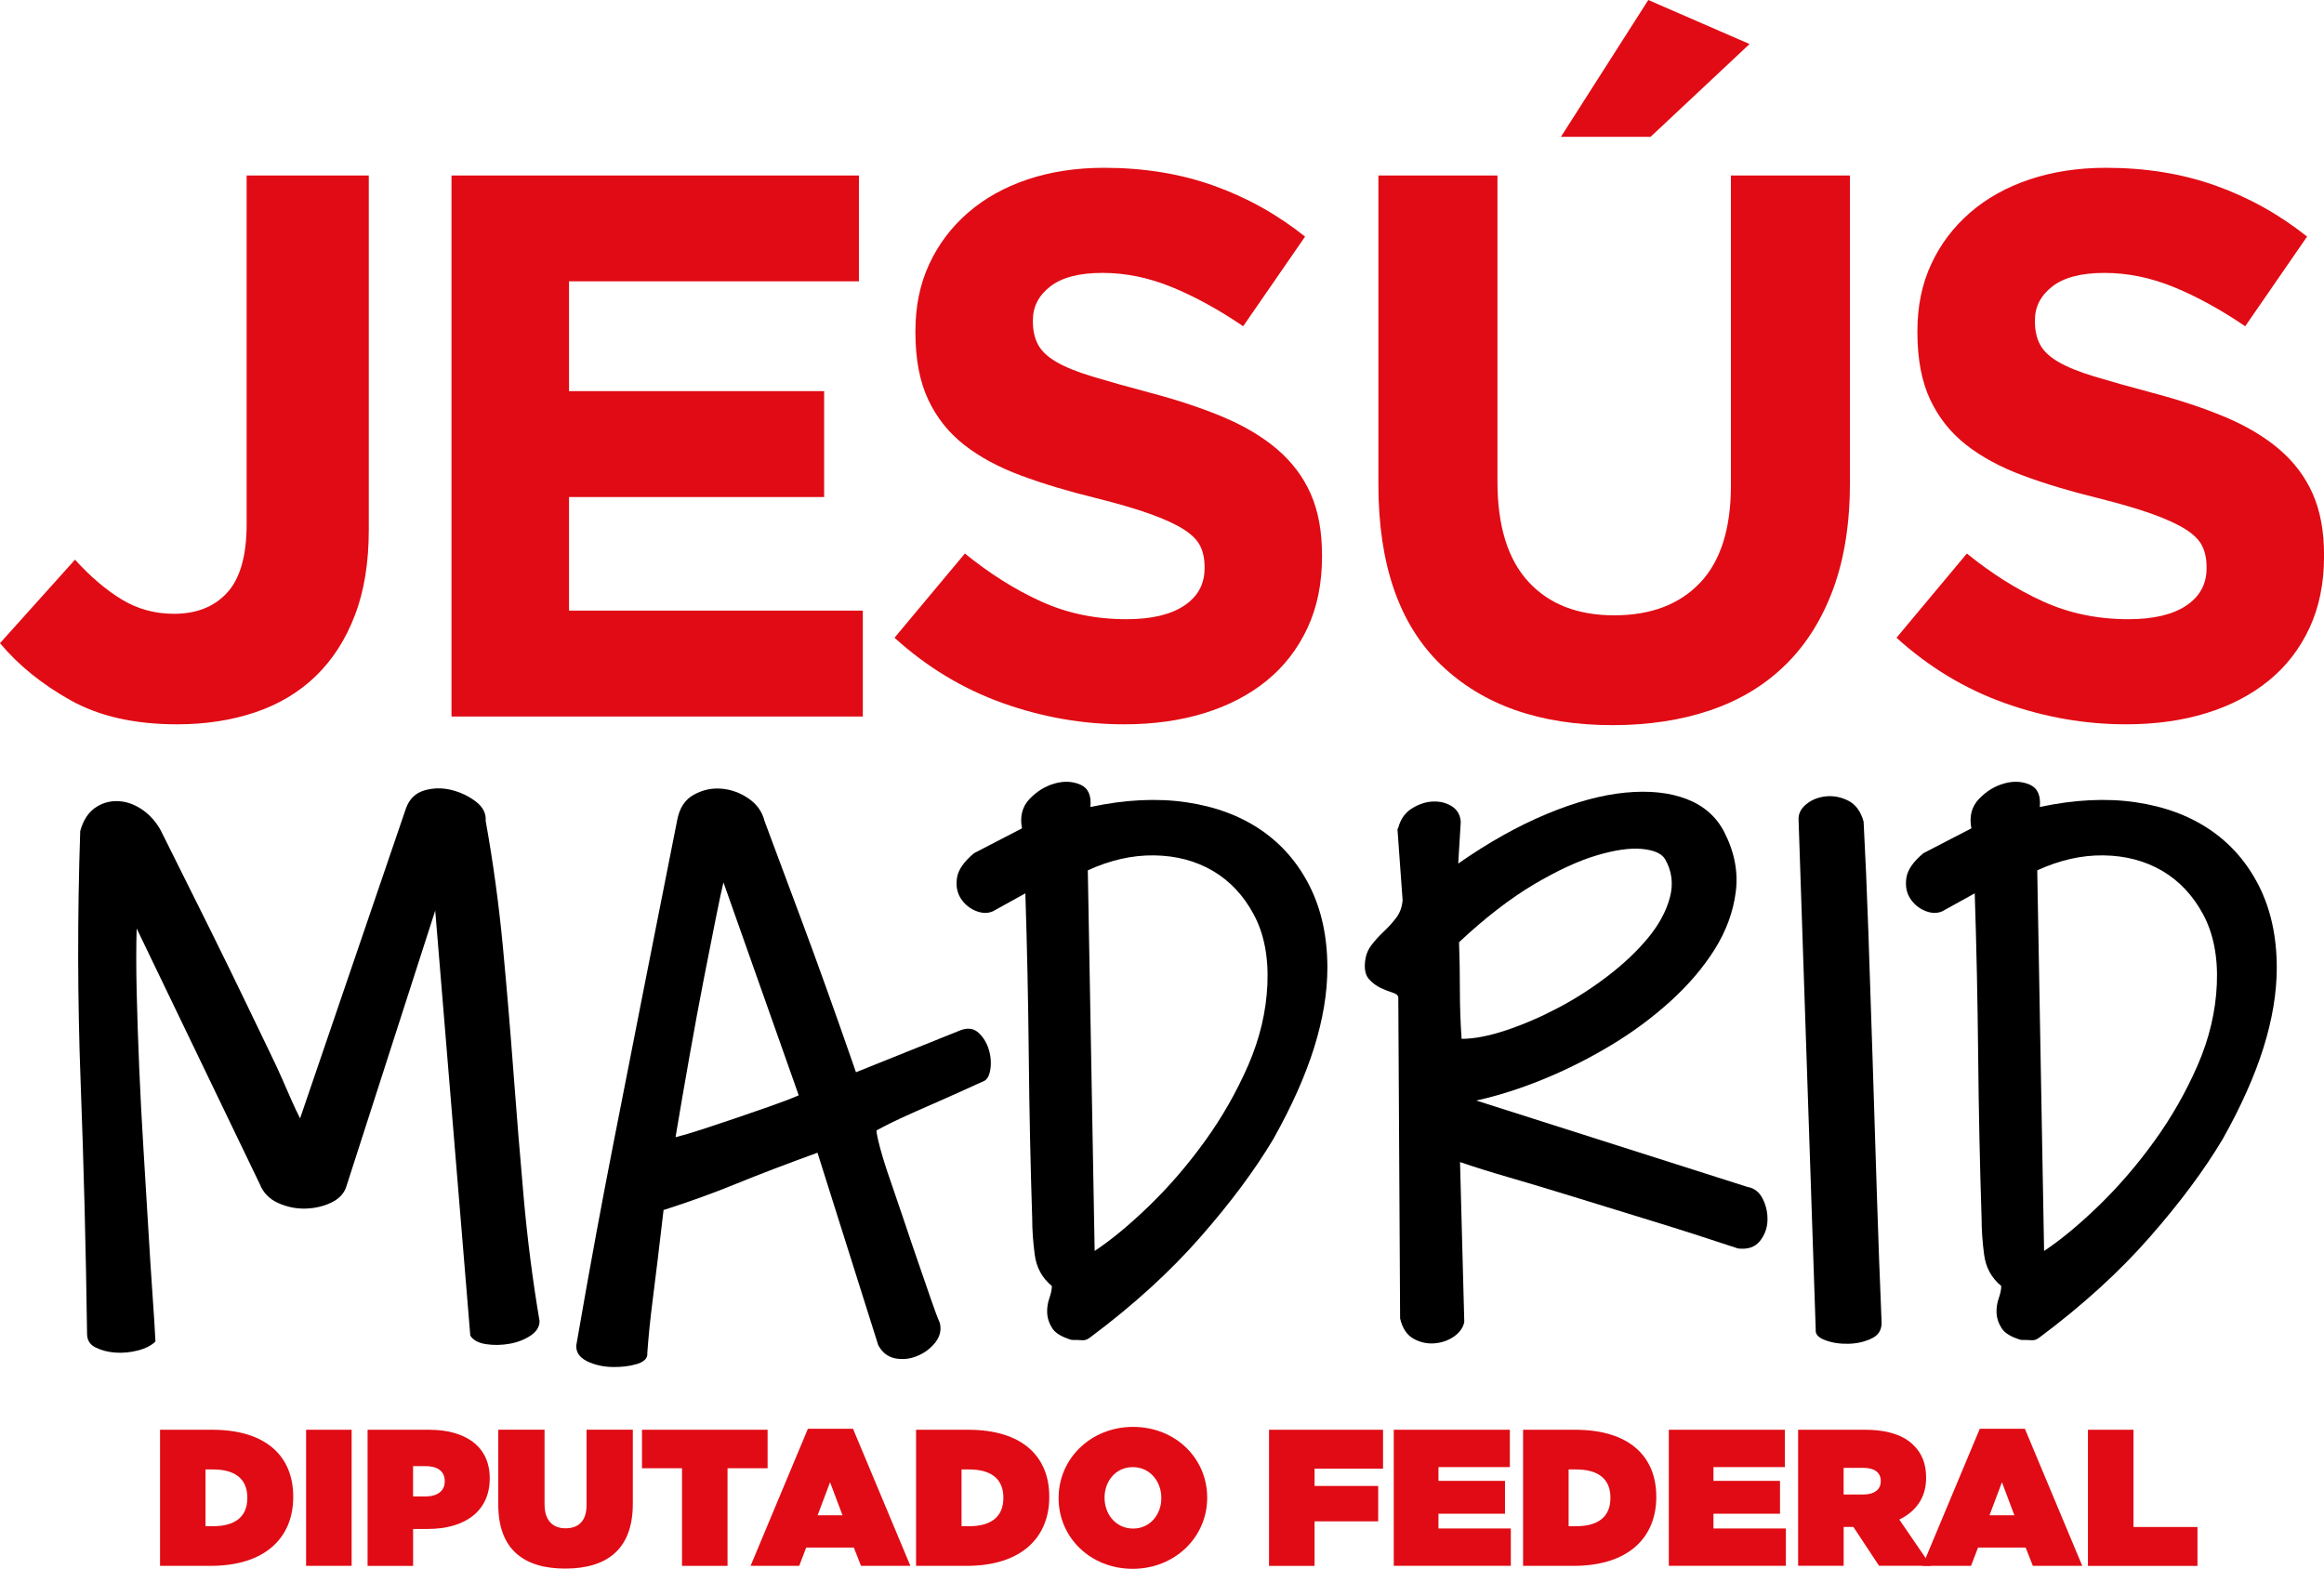 <?xml version="1.0" encoding="UTF-8"?> <svg xmlns="http://www.w3.org/2000/svg" xmlns:xlink="http://www.w3.org/1999/xlink" version="1.1" id="Capa_1" x="0px" y="0px" viewBox="0 0 502.31 339.11" style="enable-background:new 0 0 502.31 339.11;" xml:space="preserve"> <style type="text/css"> .st0{opacity:0.27;} .st1{fill:#FFFFFF;stroke:#000000;stroke-miterlimit:10;} .st2{fill:none;stroke:#545454;stroke-miterlimit:10;} .st3{fill:#13120D;} .st4{fill:none;} .st5{fill:#FFFFFF;} .st6{fill:#12100B;} .st7{fill:#0E62AC;} .st8{fill:#DF0074;} .st9{fill:#832178;} .st10{fill:#FFCD00;} .st11{fill:#DD0A29;} .st12{fill:#BCBCBD;} .st13{fill:#DA1D18;} .st14{fill:#065F48;} .st15{fill:#E00B14;} .st16{clip-path:url(#SVGID_00000019651283456139775730000009537479542326103691_);} .st17{fill:none;stroke:#000000;stroke-width:8;stroke-linecap:round;stroke-miterlimit:10;} .st18{opacity:0.21;} </style> <g> <g> <path class="st15" d="M76.7,133.01c-2,5.24-4.82,9.61-8.44,13.12c-3.62,3.51-8,6.13-13.12,7.85c-5.13,1.73-10.75,2.59-16.88,2.59 c-9.14,0-16.79-1.73-22.98-5.18C9.11,147.94,4.01,143.82,0,139.03l16.21-18.05c3.34,3.68,6.71,6.54,10.11,8.61 c3.4,2.06,7.16,3.09,11.28,3.09c4.9,0,8.74-1.53,11.53-4.6c2.78-3.06,4.18-7.99,4.18-14.79V37.93h26.4v76.53 C79.71,121.6,78.71,127.78,76.7,133.01z"></path> <path class="st15" d="M97.59,154.9V37.93h88.06v22.89h-62.66v23.73h55.14v22.89h-55.14v24.56h63.5v22.89H97.59z"></path> <path class="st15" d="M282.59,135.77c-2.11,4.51-5.04,8.3-8.8,11.36c-3.77,3.07-8.26,5.41-13.47,7.02 c-5.22,1.61-11,2.42-17.35,2.42c-8.91,0-17.66-1.53-26.24-4.59c-8.58-3.06-16.38-7.77-23.39-14.12l15.21-18.21 c5.35,4.34,10.83,7.8,16.46,10.36c5.62,2.56,11.78,3.84,18.47,3.84c5.35,0,9.5-0.97,12.45-2.92c2.95-1.95,4.43-4.65,4.43-8.1 v-0.33c0-1.67-0.31-3.15-0.92-4.43c-0.62-1.28-1.79-2.48-3.52-3.59c-1.73-1.11-4.13-2.23-7.2-3.34 c-3.07-1.11-7.07-2.28-11.98-3.51c-5.92-1.45-11.28-3.06-16.09-4.85c-4.8-1.78-8.88-3.98-12.23-6.6 c-3.35-2.62-5.95-5.87-7.79-9.78c-1.84-3.9-2.77-8.74-2.77-14.54v-0.33c0-5.35,0.99-10.16,2.99-14.45 c1.99-4.29,4.79-7.99,8.38-11.11c3.6-3.12,7.89-5.51,12.89-7.19c4.99-1.67,10.5-2.51,16.51-2.51c8.58,0,16.46,1.28,23.65,3.84 c7.19,2.56,13.79,6.24,19.8,11.03L268.7,70.52c-5.24-3.56-10.36-6.38-15.37-8.44c-5.01-2.06-10.03-3.09-15.04-3.09 c-5.01,0-8.77,0.98-11.28,2.93c-2.51,1.95-3.76,4.37-3.76,7.27v0.33c0,1.9,0.36,3.54,1.09,4.93c0.73,1.39,2.04,2.65,3.94,3.76 c1.9,1.12,4.5,2.17,7.79,3.17c3.29,1,7.45,2.17,12.48,3.51c5.92,1.56,11.2,3.32,15.83,5.26c4.63,1.95,8.54,4.29,11.73,7.02 c3.18,2.73,5.58,5.93,7.2,9.61c1.62,3.68,2.43,8.08,2.43,13.2v0.33C285.75,126.11,284.69,131.26,282.59,135.77z"></path> <path class="st15" d="M396.28,127.17c-2.4,6.57-5.82,12.06-10.28,16.46c-4.46,4.4-9.86,7.69-16.21,9.86 c-6.35,2.17-13.42,3.26-21.22,3.26c-15.71,0-28.07-4.34-37.1-13.03c-9.02-8.69-13.54-21.67-13.54-38.94V37.93h25.73v66.17 c0,9.58,2.23,16.79,6.68,21.64c4.45,4.85,10.64,7.27,18.55,7.27c7.91,0,14.09-2.34,18.55-7.02c4.45-4.68,6.68-11.7,6.68-21.05 V37.93h25.73v66.01C399.88,112.85,398.68,120.59,396.28,127.17z M337.38,29.58L356.26,0l21.89,9.52l-21.39,20.05H337.38z"></path> <path class="st15" d="M499.16,135.77c-2.11,4.51-5.04,8.3-8.8,11.36c-3.77,3.07-8.26,5.41-13.47,7.02 c-5.22,1.61-11,2.42-17.35,2.42c-8.91,0-17.66-1.53-26.24-4.59c-8.58-3.06-16.38-7.77-23.39-14.12l15.21-18.21 c5.35,4.34,10.83,7.8,16.46,10.36c5.62,2.56,11.78,3.84,18.47,3.84c5.35,0,9.5-0.97,12.45-2.92c2.95-1.95,4.43-4.65,4.43-8.1 v-0.33c0-1.67-0.31-3.15-0.92-4.43c-0.62-1.28-1.79-2.48-3.52-3.59c-1.73-1.11-4.13-2.23-7.2-3.34 c-3.07-1.11-7.07-2.28-11.98-3.51c-5.92-1.45-11.28-3.06-16.09-4.85c-4.8-1.78-8.88-3.98-12.23-6.6 c-3.35-2.62-5.95-5.87-7.79-9.78c-1.84-3.9-2.77-8.74-2.77-14.54v-0.33c0-5.35,0.99-10.16,2.99-14.45 c1.99-4.29,4.79-7.99,8.38-11.11c3.6-3.12,7.89-5.51,12.89-7.19c4.99-1.67,10.5-2.51,16.51-2.51c8.58,0,16.46,1.28,23.65,3.84 c7.19,2.56,13.79,6.24,19.8,11.03l-13.37,19.38c-5.24-3.56-10.36-6.38-15.37-8.44c-5.01-2.06-10.03-3.09-15.04-3.09 c-5.01,0-8.77,0.98-11.28,2.93c-2.51,1.95-3.76,4.37-3.76,7.27v0.33c0,1.9,0.36,3.54,1.09,4.93c0.73,1.39,2.04,2.65,3.94,3.76 c1.9,1.12,4.5,2.17,7.79,3.17c3.29,1,7.45,2.17,12.48,3.51c5.92,1.56,11.2,3.32,15.83,5.26c4.63,1.95,8.54,4.29,11.73,7.02 c3.18,2.73,5.58,5.93,7.2,9.61c1.62,3.68,2.43,8.08,2.43,13.2v0.33C502.31,126.11,501.26,131.26,499.16,135.77z"></path> </g> <g> <path d="M18.82,288.34c-0.25-18.24-0.71-36.36-1.39-54.35c-0.68-17.99-0.71-36.11-0.09-54.35c0.62-2.22,1.63-3.85,3.05-4.9 c1.42-1.05,3.02-1.57,4.81-1.57c1.78,0,3.54,0.55,5.27,1.66c1.72,1.11,3.14,2.65,4.25,4.62c4.31,8.63,7.98,15.99,11,22.09 c3.02,6.1,5.51,11.22,7.49,15.34c1.97,4.13,3.61,7.52,4.9,10.17c1.29,2.65,2.31,4.84,3.05,6.56c0.74,1.73,1.39,3.21,1.94,4.44 c0.55,1.23,1.14,2.47,1.76,3.7l22.92-67.11c0.74-1.97,2.06-3.24,3.97-3.79c1.91-0.55,3.85-0.58,5.82-0.09 c1.97,0.49,3.73,1.33,5.27,2.5c1.54,1.17,2.25,2.56,2.13,4.16c1.6,8.87,2.83,17.87,3.7,26.99c0.86,9.12,1.63,18.24,2.31,27.36 c0.68,9.12,1.42,18.18,2.22,27.18c0.8,9,1.94,17.87,3.42,26.62c0,1.23-0.65,2.28-1.94,3.14c-1.29,0.86-2.8,1.45-4.53,1.76 c-1.73,0.31-3.42,0.34-5.08,0.09c-1.66-0.25-2.8-0.86-3.42-1.85l-7.58-91.88l-19.23,59.71c-0.49,1.48-1.57,2.62-3.24,3.42 c-1.66,0.8-3.51,1.23-5.55,1.29c-2.03,0.06-4.01-0.34-5.92-1.2c-1.91-0.86-3.24-2.22-3.97-4.07l-26.62-55.28 c-0.12,3.95-0.12,8.5,0,13.68c0.12,5.18,0.31,10.66,0.55,16.45c0.25,5.79,0.55,11.65,0.92,17.56c0.37,5.92,0.71,11.53,1.02,16.82 c0.31,5.3,0.62,10.11,0.92,14.42c0.31,4.32,0.52,7.77,0.65,10.35c-0.86,0.86-2.13,1.51-3.79,1.94c-1.66,0.43-3.3,0.58-4.9,0.46 c-1.6-0.12-3.02-0.49-4.25-1.11C19.44,290.68,18.82,289.7,18.82,288.34z"></path> <path d="M124.57,290.75c1.6-9.24,3.05-17.35,4.34-24.31c1.29-6.96,2.5-13.28,3.61-18.95c1.11-5.67,2.15-11,3.14-15.99 c0.99-4.99,2-10.17,3.05-15.53c1.05-5.36,2.19-11.12,3.42-17.29c1.23-6.16,2.65-13.31,4.25-21.45c0.49-2.59,1.69-4.41,3.6-5.45 c1.91-1.05,3.91-1.48,6.01-1.29c2.09,0.18,4.04,0.9,5.82,2.13c1.79,1.23,2.93,2.84,3.42,4.81c1.6,4.32,4.19,11.25,7.76,20.8 c3.57,9.55,7.58,20.74,12.02,33.55l22.55-9.06c1.6-0.62,2.93-0.43,3.97,0.55c1.05,0.99,1.79,2.22,2.22,3.7 c0.43,1.48,0.52,2.93,0.28,4.34c-0.25,1.42-0.8,2.25-1.66,2.5c-4.32,1.97-7.89,3.58-10.72,4.81c-2.84,1.23-5.12,2.25-6.84,3.05 c-1.73,0.8-2.99,1.42-3.79,1.85c-0.8,0.43-1.33,0.71-1.57,0.83c0,0.62,0.28,1.94,0.83,3.98c0.55,2.03,1.29,4.38,2.22,7.02 c0.92,2.65,1.91,5.55,2.96,8.69c1.05,3.14,2.06,6.13,3.05,8.97c0.98,2.84,1.88,5.42,2.68,7.77c0.8,2.34,1.45,4.07,1.94,5.18 c0.37,1.48,0.06,2.87-0.92,4.16c-0.99,1.29-2.28,2.28-3.88,2.96c-1.6,0.68-3.21,0.86-4.81,0.55c-1.6-0.31-2.84-1.26-3.7-2.86 l-13.13-41.6c-6.78,2.47-12.66,4.71-17.65,6.75s-10.2,3.91-15.62,5.64c-0.49,4.19-0.92,7.83-1.29,10.91 c-0.37,3.08-0.71,5.82-1.02,8.23c-0.31,2.4-0.55,4.53-0.74,6.38c-0.18,1.85-0.34,3.63-0.46,5.36c0.12,1.11-0.62,1.91-2.22,2.4 c-1.6,0.49-3.42,0.71-5.45,0.65c-2.03-0.06-3.85-0.49-5.45-1.29C125.18,293.36,124.45,292.23,124.57,290.75z M146.01,245.82 c1.48-0.37,3.36-0.92,5.64-1.66c2.28-0.74,4.68-1.54,7.21-2.4c2.52-0.86,5.02-1.72,7.49-2.59c2.46-0.86,4.56-1.66,6.29-2.4 l-16.27-46.03c-0.37,1.48-0.92,4.07-1.66,7.77c-0.74,3.7-1.6,8.07-2.59,13.12c-0.99,5.06-2,10.54-3.05,16.45 C148.02,233.99,147,239.91,146.01,245.82z"></path> <path d="M231.61,289.64c-2.1-0.62-3.48-1.45-4.16-2.5c-0.68-1.05-1.05-2.13-1.11-3.24c-0.06-1.11,0.09-2.19,0.46-3.24 c0.37-1.05,0.55-1.94,0.55-2.68c-2.1-1.72-3.33-3.97-3.7-6.75c-0.37-2.77-0.55-5.39-0.55-7.86c-0.37-11.34-0.62-23.05-0.74-35.13 c-0.12-12.08-0.37-23.78-0.74-35.13l-7.02,3.88c-1.11,0.49-2.34,0.46-3.7-0.09c-1.36-0.56-2.43-1.45-3.23-2.68 c-0.8-1.23-1.08-2.71-0.83-4.44c0.25-1.73,1.48-3.51,3.7-5.36l10.35-5.36c-0.49-2.59,0.06-4.71,1.66-6.38 c1.6-1.66,3.42-2.77,5.45-3.33c2.03-0.56,3.88-0.46,5.55,0.28c1.66,0.74,2.37,2.34,2.13,4.81c7.52-1.6,14.42-1.94,20.71-1.02 c6.29,0.92,11.68,2.93,16.18,6.01c4.5,3.08,8.01,7.15,10.54,12.2c2.52,5.05,3.79,10.91,3.79,17.56c0,5.42-0.96,11.18-2.87,17.29 c-1.91,6.1-4.84,12.66-8.78,19.69c-3.95,6.65-9.21,13.74-15.81,21.26c-6.59,7.52-14.51,14.73-23.76,21.63 c-0.62,0.49-1.2,0.71-1.76,0.65C233.37,289.67,232.59,289.64,231.61,289.64z M236.6,270.41c3.7-2.46,7.67-5.76,11.92-9.89 c4.25-4.13,8.23-8.75,11.92-13.87c3.7-5.11,6.81-10.57,9.34-16.36c2.52-5.79,3.91-11.65,4.16-17.56 c0.25-5.92-0.74-10.94-2.96-15.07c-2.22-4.13-5.18-7.27-8.87-9.43c-3.7-2.16-7.92-3.26-12.66-3.33 c-4.75-0.06-9.52,1.02-14.33,3.24L236.6,270.41z"></path> <path d="M302.23,215.69c0-0.49-0.4-0.86-1.2-1.11c-0.8-0.25-1.66-0.58-2.59-1.02c-0.92-0.43-1.76-1.04-2.5-1.85 c-0.74-0.8-1.05-2-0.92-3.6c0.12-1.48,0.58-2.74,1.39-3.79c0.8-1.05,1.69-2.03,2.68-2.96c0.99-0.92,1.88-1.91,2.68-2.96 c0.8-1.05,1.26-2.31,1.39-3.79l-1.11-15.34l0.18-0.37c0.49-1.85,1.48-3.24,2.96-4.16c1.48-0.92,2.99-1.42,4.53-1.48 c1.54-0.06,2.89,0.28,4.07,1.02c1.17,0.74,1.82,1.85,1.94,3.33l-0.55,9.06c6.53-4.56,12.91-8.13,19.13-10.72 c6.22-2.59,11.89-4.13,17.01-4.62c5.11-0.49,9.52-0.03,13.22,1.39c3.7,1.42,6.41,3.79,8.13,7.12c2.22,4.32,3.05,8.63,2.5,12.94 c-0.55,4.32-2.07,8.44-4.53,12.39c-2.47,3.95-5.67,7.7-9.61,11.28c-3.95,3.58-8.29,6.78-13.03,9.61c-4.75,2.84-9.61,5.27-14.6,7.3 s-9.77,3.54-14.33,4.53l58.6,18.67c1.48,0.25,2.59,1.11,3.33,2.59s1.08,3.05,1.02,4.71c-0.06,1.66-0.62,3.14-1.66,4.44 c-1.05,1.29-2.62,1.82-4.71,1.57c-6.29-2.09-12.45-4.07-18.49-5.92c-6.04-1.85-11.65-3.57-16.82-5.18 c-5.18-1.6-9.89-3.02-14.14-4.25c-4.25-1.23-7.8-2.34-10.63-3.33l0.92,34.57c-0.25,1.23-0.99,2.28-2.22,3.14 c-1.23,0.86-2.65,1.35-4.25,1.48c-1.6,0.12-3.11-0.22-4.53-1.02c-1.42-0.8-2.37-2.25-2.87-4.34L302.23,215.69z M315.36,203.67 c0.12,3.33,0.18,6.75,0.18,10.26s0.12,7.06,0.37,10.63c2.71,0,5.92-0.62,9.61-1.85c3.7-1.23,7.42-2.83,11.18-4.81 c3.76-1.97,7.36-4.28,10.82-6.93c3.45-2.65,6.35-5.39,8.69-8.23c2.34-2.83,3.91-5.73,4.71-8.69c0.8-2.96,0.46-5.73-1.02-8.32 c-0.74-1.23-2.4-1.97-4.99-2.22c-2.59-0.25-5.85,0.22-9.8,1.39c-3.95,1.17-8.47,3.27-13.59,6.28 C326.42,194.22,321.02,198.37,315.36,203.67z"></path> <path d="M388.75,177.42c-0.12-1.35,0.4-2.52,1.57-3.51c1.17-0.99,2.59-1.57,4.25-1.76c1.66-0.18,3.3,0.12,4.9,0.92 c1.6,0.8,2.71,2.31,3.33,4.53c0.37,6.9,0.71,14.76,1.02,23.57c0.31,8.81,0.62,18.03,0.92,27.64c0.31,9.61,0.62,19.32,0.92,29.12 c0.31,9.8,0.65,19.01,1.02,27.64c0.12,1.73-0.55,2.96-2.03,3.7c-1.48,0.74-3.14,1.14-4.99,1.2c-1.85,0.06-3.54-0.18-5.08-0.74 c-1.54-0.55-2.25-1.32-2.13-2.31L388.75,177.42z"></path> <path d="M436.81,289.64c-2.1-0.62-3.48-1.45-4.16-2.5c-0.68-1.05-1.05-2.13-1.11-3.24c-0.06-1.11,0.09-2.19,0.46-3.24 c0.37-1.05,0.55-1.94,0.55-2.68c-2.1-1.72-3.33-3.97-3.7-6.75c-0.37-2.77-0.55-5.39-0.55-7.86c-0.37-11.34-0.62-23.05-0.74-35.13 c-0.12-12.08-0.37-23.78-0.74-35.13l-7.02,3.88c-1.11,0.49-2.34,0.46-3.7-0.09c-1.36-0.56-2.43-1.45-3.23-2.68 c-0.8-1.23-1.08-2.71-0.83-4.44c0.25-1.73,1.48-3.51,3.7-5.36l10.35-5.36c-0.49-2.59,0.06-4.71,1.66-6.38 c1.6-1.66,3.42-2.77,5.45-3.33c2.03-0.56,3.88-0.46,5.55,0.28c1.66,0.74,2.37,2.34,2.13,4.81c7.52-1.6,14.42-1.94,20.71-1.02 c6.29,0.92,11.68,2.93,16.18,6.01c4.5,3.08,8.01,7.15,10.54,12.2c2.52,5.05,3.79,10.91,3.79,17.56c0,5.42-0.96,11.18-2.87,17.29 c-1.91,6.1-4.84,12.66-8.78,19.69c-3.95,6.65-9.21,13.74-15.81,21.26c-6.59,7.52-14.51,14.73-23.76,21.63 c-0.62,0.49-1.2,0.71-1.76,0.65C438.57,289.67,437.8,289.64,436.81,289.64z M441.81,270.41c3.7-2.46,7.67-5.76,11.92-9.89 c4.25-4.13,8.23-8.75,11.92-13.87c3.7-5.11,6.81-10.57,9.34-16.36c2.52-5.79,3.91-11.65,4.16-17.56 c0.25-5.92-0.74-10.94-2.96-15.07c-2.22-4.13-5.18-7.27-8.87-9.43c-3.7-2.16-7.92-3.26-12.66-3.33 c-4.75-0.06-9.52,1.02-14.33,3.24L441.81,270.41z"></path> </g> <g> <path class="st15" d="M34.59,309.06h11.26c11.69,0,17.53,5.76,17.53,14.46v0.08c0,8.7-5.97,14.88-17.86,14.88H34.59V309.06z M46.06,329.91c4.5,0,7.4-1.85,7.4-6.1v-0.08c0-4.24-2.9-6.09-7.4-6.09h-1.64v12.27H46.06z"></path> <path class="st15" d="M66.16,309.06H76v29.42h-9.84V309.06z"></path> <path class="st15" d="M79.45,309.06h13.24c7.82,0,13.16,3.49,13.16,10.47v0.08c0,7.1-5.42,10.89-13.37,10.89h-3.19v7.99h-9.84 V309.06z M91.93,323.48c2.52,0,4.2-1.13,4.2-3.24v-0.08c0-2.14-1.56-3.24-4.16-3.24h-2.69v6.56H91.93z"></path> <path class="st15" d="M107.7,325.28v-16.23h10v16.1c0,3.66,1.89,5.21,4.54,5.21s4.54-1.43,4.54-5v-16.31h10v16.02 c0,10.05-5.84,14-14.63,14C113.37,339.07,107.7,335.04,107.7,325.28z"></path> <path class="st15" d="M147.42,317.38h-8.66v-8.32h27.15v8.32h-8.66v21.1h-9.84V317.38z"></path> <path class="st15" d="M174.62,308.85h9.75l12.4,29.63H186.1l-1.55-3.95h-10.3l-1.51,3.95h-10.51L174.62,308.85z M182.1,327.55 l-2.69-7.15l-2.69,7.15H182.1z"></path> <path class="st15" d="M198,309.06h11.26c11.69,0,17.53,5.76,17.53,14.46v0.08c0,8.7-5.97,14.88-17.86,14.88H198V309.06z M209.47,329.91c4.5,0,7.4-1.85,7.4-6.1v-0.08c0-4.24-2.9-6.09-7.4-6.09h-1.64v12.27H209.47z"></path> <path class="st15" d="M228.81,323.86v-0.08c0-8.53,7.02-15.34,16.1-15.34c9.08,0,16.01,6.73,16.01,15.26v0.08 c0,8.53-7.02,15.34-16.1,15.34S228.81,332.39,228.81,323.86z M251.01,323.86v-0.08c0-3.49-2.4-6.64-6.18-6.64 c-3.74,0-6.09,3.11-6.09,6.56v0.08c0,3.49,2.4,6.64,6.18,6.64C248.65,330.41,251.01,327.3,251.01,323.86z"></path> <path class="st15" d="M274.3,309.06h24.63v8.41h-14.8v3.74h13.75v7.65h-13.75v9.63h-9.84V309.06z"></path> <path class="st15" d="M301.25,309.06h25.09v8.07h-15.43v2.98h14.38v7.1h-14.38v3.19h15.64v8.07h-25.3V309.06z"></path> <path class="st15" d="M329.2,309.06h11.26c11.69,0,17.53,5.76,17.53,14.46v0.08c0,8.7-5.97,14.88-17.86,14.88H329.2V309.06z M340.68,329.91c4.5,0,7.4-1.85,7.4-6.1v-0.08c0-4.24-2.9-6.09-7.4-6.09h-1.64v12.27H340.68z"></path> <path class="st15" d="M360.69,309.06h25.09v8.07h-15.43v2.98h14.38v7.1h-14.38v3.19H386v8.07h-25.3V309.06z"></path> <path class="st15" d="M388.65,309.06h14.38c5.21,0,8.53,1.3,10.59,3.36c1.77,1.77,2.69,3.95,2.69,6.98v0.08 c0,4.29-2.23,7.27-5.8,8.99l6.85,10h-11.22l-5.55-8.41h-2.1v8.41h-9.84V309.06z M402.73,323.06c2.35,0,3.78-1.05,3.78-2.86v-0.08 c0-1.89-1.47-2.82-3.74-2.82h-4.29v5.76H402.73z"></path> <path class="st15" d="M427.91,308.85h9.75l12.4,29.63h-10.68l-1.55-3.95h-10.3l-1.51,3.95h-10.51L427.91,308.85z M435.39,327.55 l-2.69-7.15l-2.69,7.15H435.39z"></path> <path class="st15" d="M451.29,309.06h9.84v21.02h13.83v8.41h-23.67V309.06z"></path> </g> </g> </svg> 